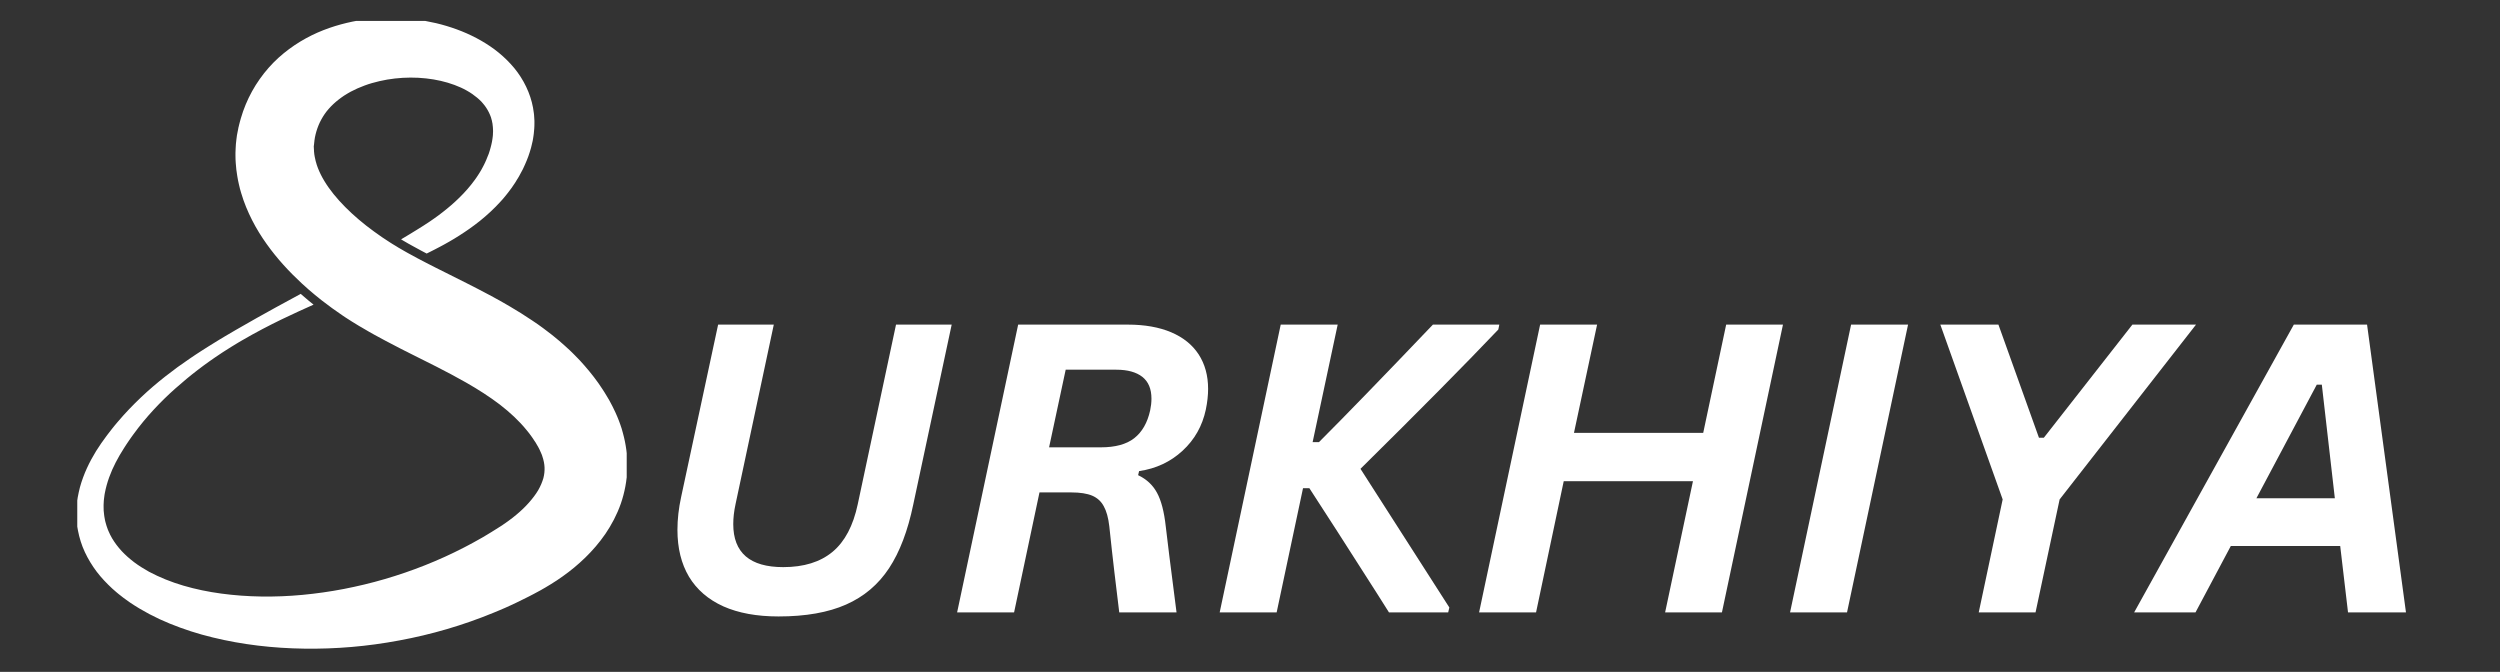 <svg xmlns="http://www.w3.org/2000/svg" xmlns:xlink="http://www.w3.org/1999/xlink" width="320" zoomAndPan="magnify" viewBox="0 0 240 64.5" height="86" preserveAspectRatio="xMidYMid meet" version="1.0"><rect x="0" y="0" width="240" height="64.5" fill="#333333" stroke="none"/><defs><g/><clipPath id="03b7d8f970"><path d="M 7.418 2.008 L 60.164 2.008 L 60.164 62.293 L 7.418 62.293 Z M 7.418 2.008 " clip-rule="nonzero"/></clipPath></defs><g fill="#ffffff" fill-opacity="1"><g transform="translate(61.846, 58.788)"><g><path d="M 12.891 0.391 C 10.805 0.391 9.039 0.066 7.594 -0.578 C 6.145 -1.234 5.047 -2.18 4.297 -3.422 C 3.555 -4.672 3.188 -6.172 3.188 -7.922 C 3.188 -8.93 3.305 -9.988 3.547 -11.094 L 7.094 -27.625 L 12.438 -27.625 L 8.766 -10.391 C 8.617 -9.703 8.547 -9.062 8.547 -8.469 C 8.547 -7.102 8.945 -6.07 9.75 -5.375 C 10.551 -4.688 11.75 -4.344 13.344 -4.344 C 15.32 -4.344 16.898 -4.832 18.078 -5.812 C 19.254 -6.789 20.062 -8.316 20.5 -10.391 L 24.172 -27.625 L 29.516 -27.625 L 25.828 -10.359 C 25.305 -7.836 24.531 -5.797 23.5 -4.234 C 22.469 -2.672 21.094 -1.508 19.375 -0.75 C 17.664 0.008 15.504 0.391 12.891 0.391 Z M 12.891 0.391 "/></g></g></g><g fill="#ffffff" fill-opacity="1"><g transform="translate(90.509, 58.788)"><g><path d="M 1.375 0 L 7.234 -27.625 L 17.766 -27.625 C 19.379 -27.625 20.766 -27.379 21.922 -26.891 C 23.078 -26.398 23.957 -25.691 24.562 -24.766 C 25.164 -23.836 25.469 -22.734 25.469 -21.453 C 25.469 -20.828 25.395 -20.164 25.25 -19.469 C 24.914 -17.895 24.172 -16.578 23.016 -15.516 C 21.867 -14.453 20.477 -13.801 18.844 -13.562 L 18.75 -13.172 C 19.562 -12.785 20.164 -12.223 20.562 -11.484 C 20.969 -10.742 21.25 -9.66 21.406 -8.234 L 21.75 -5.391 L 22.438 0 L 16.938 0 L 16.844 -0.781 C 16.738 -1.602 16.613 -2.641 16.469 -3.891 C 16.32 -5.141 16.16 -6.598 15.984 -8.266 C 15.891 -9.086 15.711 -9.727 15.453 -10.188 C 15.203 -10.656 14.832 -10.992 14.344 -11.203 C 13.852 -11.41 13.18 -11.516 12.328 -11.516 L 9.281 -11.516 L 6.844 0 Z M 15.172 -15.844 C 16.555 -15.844 17.625 -16.133 18.375 -16.719 C 19.133 -17.312 19.645 -18.203 19.906 -19.391 C 19.988 -19.773 20.031 -20.148 20.031 -20.516 C 20.031 -21.453 19.738 -22.148 19.156 -22.609 C 18.57 -23.066 17.738 -23.297 16.656 -23.297 L 11.797 -23.297 L 10.203 -15.844 Z M 15.172 -15.844 "/></g></g></g><g fill="#ffffff" fill-opacity="1"><g transform="translate(115.715, 58.788)"><g><path d="M 1.375 0 L 7.234 -27.625 L 12.703 -27.625 L 10.297 -16.344 L 10.906 -16.344 C 13.414 -18.852 17.062 -22.613 21.844 -27.625 L 28.219 -27.625 L 28.125 -27.156 C 24.906 -23.77 20.492 -19.312 14.891 -13.781 L 23.422 -0.469 L 23.312 0 L 17.625 0 L 16.5 -1.781 C 13.625 -6.289 11.453 -9.672 9.984 -11.922 L 9.375 -11.922 L 6.844 0 Z M 1.375 0 "/></g></g></g><g fill="#ffffff" fill-opacity="1"><g transform="translate(140.618, 58.788)"><g><path d="M 22.891 -17.234 L 25.094 -27.625 L 30.547 -27.625 L 24.688 0 L 19.234 0 L 21.906 -12.594 L 9.5 -12.594 L 6.844 0 L 1.375 0 L 7.234 -27.625 L 12.703 -27.625 L 10.484 -17.234 Z M 22.891 -17.234 "/></g></g></g><g fill="#ffffff" fill-opacity="1"><g transform="translate(170.471, 58.788)"><g><path d="M 6.844 0 L 1.375 0 L 7.234 -27.625 L 12.703 -27.625 Z M 6.844 0 "/></g></g></g><g fill="#ffffff" fill-opacity="1"><g transform="translate(182.49, 58.788)"><g><path d="M 12.922 0 L 7.469 0 L 9.766 -10.844 L 3.781 -27.625 L 9.359 -27.625 L 13.25 -16.766 L 13.719 -16.766 L 22.219 -27.625 L 28.328 -27.625 L 15.234 -10.844 Z M 12.922 0 "/></g></g></g><g fill="#ffffff" fill-opacity="1"><g transform="translate(206.676, 58.788)"><g><path d="M 24.297 0 L 18.734 0 L 17.984 -6.375 L 7.484 -6.375 L 4.094 0 L -1.797 0 L 13.531 -27.625 L 20.562 -27.625 Z M 15.734 -21.859 L 9.938 -10.953 L 17.469 -10.953 L 16.219 -21.859 Z M 15.734 -21.859 "/></g></g></g><g clip-path="url(#03b7d8f970)"><path fill="#ffffff" d="M 35.508 1.82 C 34.773 1.895 34.027 2.02 33.281 2.199 C 32.535 2.379 31.785 2.605 31.039 2.898 C 30.289 3.191 29.547 3.555 28.824 3.992 C 28.098 4.434 27.395 4.949 26.734 5.547 C 26.074 6.148 25.465 6.836 24.934 7.59 C 24.398 8.348 23.945 9.172 23.586 10.035 C 23.504 10.25 23.418 10.469 23.336 10.688 C 23.266 10.906 23.195 11.129 23.125 11.348 C 23.086 11.461 23.062 11.57 23.031 11.684 L 22.945 12.02 L 22.906 12.188 C 22.887 12.27 22.91 12.121 22.863 12.391 L 22.852 12.453 L 22.801 12.703 L 22.766 12.891 C 22.758 12.914 22.754 12.922 22.75 12.961 C 22.73 13.102 22.715 13.242 22.695 13.383 C 22.68 13.523 22.664 13.668 22.648 13.809 C 22.645 13.844 22.645 13.875 22.641 13.906 L 22.637 14 L 22.625 14.184 L 22.609 14.555 C 22.605 14.594 22.605 14.633 22.605 14.672 C 22.605 14.758 22.609 14.84 22.605 14.926 C 22.609 15.172 22.609 15.422 22.633 15.668 C 22.66 16.082 22.707 16.492 22.777 16.895 C 22.797 17.031 22.82 17.164 22.848 17.297 C 22.875 17.43 22.902 17.562 22.934 17.695 C 22.996 17.98 23.07 18.262 23.156 18.539 C 23.426 19.457 23.789 20.324 24.203 21.137 C 24.617 21.953 25.09 22.711 25.598 23.422 C 26.613 24.848 27.766 26.09 28.984 27.219 C 29.199 27.418 29.414 27.609 29.633 27.801 C 30.039 28.152 30.453 28.496 30.871 28.824 C 30.895 28.84 30.918 28.859 30.938 28.875 C 31.566 29.363 32.207 29.828 32.867 30.273 L 33.121 30.445 L 33.395 30.621 L 33.738 30.84 L 33.797 30.879 L 33.863 30.918 C 34.047 31.031 34.23 31.141 34.41 31.254 L 34.547 31.336 L 34.68 31.41 L 34.938 31.562 C 35.109 31.664 35.281 31.766 35.453 31.863 L 35.969 32.152 C 36.312 32.34 36.656 32.527 36.996 32.707 C 37.34 32.891 37.68 33.066 38.02 33.242 C 38.16 33.316 38.301 33.387 38.441 33.461 C 38.586 33.531 38.73 33.605 38.871 33.68 C 38.926 33.703 38.977 33.73 39.027 33.754 C 39.121 33.801 39.215 33.848 39.305 33.898 C 39.871 34.18 40.438 34.465 41.004 34.75 C 41.305 34.902 41.605 35.051 41.898 35.199 C 42.879 35.699 43.828 36.203 44.734 36.719 C 45.914 37.391 47.008 38.094 47.992 38.844 C 48.969 39.602 49.832 40.402 50.539 41.273 L 50.805 41.602 L 51.051 41.938 C 51.137 42.047 51.203 42.168 51.281 42.281 L 51.398 42.453 L 51.426 42.496 C 51.426 42.492 51.422 42.488 51.418 42.48 L 51.41 42.469 L 51.406 42.461 L 51.41 42.465 L 51.41 42.469 L 51.418 42.48 L 51.48 42.59 L 51.621 42.832 L 51.66 42.895 C 51.672 42.918 51.676 42.93 51.68 42.934 L 51.707 42.988 C 51.727 43.027 51.746 43.062 51.766 43.098 L 51.777 43.121 C 51.785 43.129 51.789 43.141 51.793 43.156 L 51.828 43.23 C 51.871 43.328 51.926 43.43 51.957 43.523 L 52.02 43.668 C 52.039 43.719 52.051 43.762 52.066 43.812 C 52.195 44.188 52.262 44.531 52.277 44.871 C 52.289 45.207 52.258 45.543 52.164 45.902 C 52.059 46.262 51.902 46.648 51.672 47.051 C 51.438 47.449 51.129 47.855 50.773 48.258 C 50.418 48.66 50.004 49.055 49.551 49.43 C 49.434 49.523 49.324 49.621 49.203 49.711 C 49.082 49.801 48.969 49.895 48.844 49.98 C 48.719 50.07 48.598 50.16 48.473 50.246 L 48.281 50.375 L 48.234 50.41 C 48.25 50.402 48.254 50.395 48.258 50.395 L 48.219 50.422 L 48.102 50.496 L 47.625 50.797 C 47.473 50.895 47.305 51.004 47.176 51.078 L 46.758 51.332 C 46.617 51.414 46.484 51.5 46.332 51.586 L 45.887 51.836 C 45.734 51.922 45.59 52.008 45.438 52.086 L 44.988 52.328 C 44.836 52.41 44.688 52.492 44.535 52.566 C 42.105 53.82 39.551 54.828 36.941 55.59 C 35.637 55.973 34.32 56.285 32.996 56.543 C 31.676 56.797 30.348 56.984 29.027 57.109 C 26.383 57.355 23.754 57.324 21.242 56.984 C 19.988 56.816 18.766 56.562 17.598 56.219 C 16.426 55.875 15.32 55.426 14.305 54.887 C 13.805 54.605 13.324 54.309 12.883 53.977 C 12.449 53.645 12.039 53.289 11.68 52.902 C 11.324 52.516 11.016 52.105 10.758 51.672 C 10.699 51.559 10.637 51.449 10.578 51.34 C 10.52 51.23 10.477 51.113 10.422 51 C 10.367 50.891 10.328 50.77 10.289 50.656 L 10.227 50.48 C 10.203 50.422 10.191 50.363 10.176 50.301 L 10.125 50.125 C 10.113 50.062 10.09 50.004 10.082 49.945 C 10.059 49.82 10.035 49.699 10.016 49.578 C 10 49.52 10 49.457 9.992 49.395 L 9.973 49.207 C 9.965 49.148 9.957 49.086 9.953 49.023 L 9.945 48.648 C 9.945 48.586 9.941 48.523 9.945 48.461 C 9.953 48.332 9.961 48.207 9.965 48.082 C 9.969 48.051 9.969 48.02 9.973 47.988 L 9.984 47.891 L 10.008 47.703 C 10.027 47.578 10.035 47.449 10.066 47.324 C 10.258 46.316 10.625 45.324 11.109 44.391 C 11.234 44.16 11.363 43.926 11.488 43.699 C 11.633 43.465 11.773 43.234 11.914 43.004 C 11.949 42.941 11.984 42.891 12.023 42.836 L 12.129 42.672 C 12.199 42.566 12.273 42.457 12.344 42.352 C 12.414 42.242 12.488 42.137 12.566 42.031 C 12.645 41.922 12.719 41.816 12.797 41.711 C 13.41 40.867 14.062 40.078 14.742 39.344 C 15.422 38.609 16.125 37.922 16.84 37.289 C 17.555 36.656 18.27 36.059 18.988 35.512 C 19.168 35.371 19.352 35.238 19.527 35.105 C 19.707 34.977 19.883 34.844 20.066 34.715 C 20.246 34.59 20.422 34.465 20.598 34.344 C 20.777 34.223 20.957 34.102 21.133 33.984 C 21.219 33.926 21.309 33.867 21.395 33.809 C 21.484 33.754 21.574 33.695 21.66 33.641 C 21.836 33.527 22.008 33.418 22.184 33.309 C 22.359 33.203 22.531 33.098 22.703 32.992 C 22.789 32.941 22.875 32.891 22.961 32.836 C 23.047 32.785 23.133 32.738 23.215 32.688 C 24.578 31.895 25.867 31.227 27.047 30.656 C 28.176 30.113 29.199 29.648 30.102 29.246 C 29.762 28.977 29.426 28.695 29.102 28.414 C 29.023 28.348 28.949 28.277 28.871 28.211 C 28.141 28.602 27.336 29.043 26.461 29.52 C 25.301 30.16 24.016 30.875 22.629 31.68 C 22.281 31.879 21.93 32.09 21.57 32.301 C 21.215 32.52 20.844 32.73 20.48 32.965 C 20.297 33.078 20.109 33.195 19.922 33.312 C 19.734 33.43 19.547 33.551 19.355 33.672 C 19.168 33.789 18.977 33.918 18.785 34.043 C 18.598 34.172 18.402 34.297 18.211 34.43 C 17.438 34.949 16.656 35.52 15.871 36.137 C 15.48 36.441 15.09 36.766 14.699 37.098 C 14.504 37.27 14.309 37.438 14.113 37.613 C 13.918 37.785 13.73 37.969 13.535 38.148 C 12.766 38.879 12.008 39.664 11.285 40.52 C 11.195 40.629 11.105 40.738 11.012 40.844 C 10.922 40.953 10.832 41.062 10.742 41.18 C 10.656 41.293 10.566 41.406 10.477 41.523 L 10.344 41.695 C 10.297 41.754 10.254 41.812 10.215 41.867 C 10.047 42.098 9.883 42.328 9.715 42.559 C 9.551 42.809 9.387 43.059 9.219 43.312 C 8.586 44.344 8.031 45.488 7.676 46.77 C 7.512 47.414 7.375 48.086 7.344 48.785 L 7.328 49.047 C 7.328 49.133 7.328 49.223 7.332 49.309 L 7.332 49.574 C 7.336 49.664 7.332 49.754 7.344 49.844 C 7.359 50.02 7.375 50.199 7.395 50.379 C 7.398 50.469 7.418 50.555 7.434 50.645 L 7.48 50.914 C 7.617 51.625 7.832 52.332 8.145 53 C 8.457 53.668 8.844 54.301 9.285 54.887 C 9.73 55.469 10.234 56 10.77 56.496 C 10.906 56.613 11.043 56.734 11.18 56.855 C 11.316 56.977 11.461 57.082 11.602 57.195 L 11.816 57.363 C 11.887 57.418 11.961 57.469 12.035 57.523 C 12.184 57.629 12.328 57.734 12.477 57.84 C 13.672 58.645 14.957 59.32 16.293 59.863 C 17.629 60.41 19.012 60.855 20.426 61.195 C 23.254 61.887 26.207 62.23 29.211 62.27 C 30.711 62.293 32.227 62.238 33.75 62.109 C 35.27 61.98 36.797 61.77 38.324 61.484 C 41.379 60.922 44.43 60.039 47.395 58.816 C 47.582 58.746 47.766 58.664 47.949 58.586 L 48.504 58.348 C 48.691 58.27 48.871 58.18 49.055 58.098 L 49.602 57.84 C 49.781 57.758 49.973 57.66 50.16 57.566 L 50.727 57.285 C 50.926 57.184 51.078 57.102 51.246 57.016 L 51.738 56.75 L 51.863 56.684 C 51.902 56.66 51.859 56.688 51.969 56.625 L 52.039 56.582 L 52.328 56.418 C 52.52 56.312 52.707 56.191 52.898 56.074 C 53.09 55.961 53.273 55.836 53.461 55.715 C 53.648 55.59 53.836 55.457 54.023 55.328 C 54.762 54.805 55.484 54.211 56.176 53.539 C 56.867 52.867 57.527 52.113 58.117 51.254 C 58.703 50.391 59.223 49.422 59.598 48.352 C 59.969 47.281 60.191 46.117 60.223 44.945 C 60.254 43.777 60.09 42.617 59.793 41.551 C 59.754 41.418 59.723 41.281 59.68 41.148 L 59.551 40.762 C 59.465 40.5 59.363 40.258 59.262 40.008 C 59.168 39.77 59.031 39.488 58.902 39.223 L 58.805 39.023 C 58.789 38.988 58.773 38.957 58.762 38.941 L 58.73 38.879 L 58.531 38.504 C 58.496 38.441 58.562 38.555 58.445 38.348 L 58.398 38.273 L 58.215 37.965 C 58.09 37.766 57.973 37.555 57.836 37.359 L 57.438 36.77 C 57.301 36.578 57.156 36.391 57.016 36.199 C 56.875 36.008 56.727 35.832 56.578 35.648 C 56.43 35.469 56.281 35.285 56.125 35.113 L 55.66 34.594 L 55.18 34.102 C 55.02 33.93 54.852 33.781 54.691 33.621 C 54.523 33.465 54.359 33.309 54.191 33.164 C 54.023 33.016 53.855 32.863 53.684 32.719 L 53.172 32.297 C 53.086 32.227 53 32.156 52.914 32.09 L 52.391 31.691 C 52.305 31.625 52.219 31.562 52.133 31.496 C 51.957 31.371 51.781 31.242 51.609 31.117 L 51.078 30.758 C 50.375 30.285 49.668 29.84 48.965 29.43 C 48.742 29.297 48.516 29.164 48.289 29.039 C 48.191 28.984 48.094 28.926 47.996 28.871 C 47.855 28.797 47.719 28.719 47.582 28.645 C 47.441 28.566 47.301 28.492 47.164 28.414 C 47.066 28.363 46.969 28.309 46.867 28.258 C 46.176 27.891 45.488 27.531 44.816 27.195 C 44.148 26.859 43.488 26.527 42.824 26.195 L 41.855 25.711 C 41.543 25.551 41.223 25.391 40.914 25.23 C 40.625 25.082 40.344 24.934 40.062 24.785 C 39.742 24.613 39.426 24.441 39.117 24.27 L 38.902 24.148 L 38.793 24.086 L 38.691 24.027 L 38.301 23.801 L 38.25 23.773 L 38.195 23.738 L 38.078 23.664 L 37.727 23.453 L 37.703 23.438 L 37.668 23.418 C 37.656 23.41 37.652 23.406 37.648 23.402 L 37.652 23.406 L 37.453 23.281 C 36.918 22.945 36.398 22.586 35.898 22.219 C 35.395 21.855 34.91 21.473 34.449 21.082 C 33.527 20.301 32.703 19.473 32.023 18.633 C 31.688 18.215 31.387 17.793 31.137 17.375 C 30.883 16.957 30.68 16.543 30.523 16.141 C 30.484 16.039 30.449 15.938 30.414 15.84 C 30.371 15.707 30.332 15.578 30.301 15.449 C 30.266 15.316 30.238 15.184 30.215 15.055 C 30.207 15.023 30.203 14.996 30.199 14.965 C 30.176 14.871 30.172 14.777 30.16 14.68 L 30.16 14.672 C 30.156 14.629 30.145 14.582 30.145 14.539 L 30.141 14.395 L 30.137 14.324 L 30.133 14.289 C 30.133 14.277 30.133 14.266 30.133 14.262 C 30.133 14.23 30.133 14.203 30.129 14.176 C 30.129 14.145 30.125 14.117 30.121 14.086 C 30.121 14.082 30.125 14.051 30.125 14.031 L 30.148 13.844 L 30.176 13.59 L 30.184 13.523 C 30.18 13.531 30.18 13.535 30.18 13.543 L 30.18 13.523 L 30.207 13.363 C 30.215 13.312 30.219 13.254 30.23 13.203 C 30.254 13.102 30.277 12.996 30.297 12.895 C 30.324 12.793 30.352 12.691 30.379 12.594 C 30.5 12.195 30.652 11.82 30.848 11.469 C 31.043 11.113 31.273 10.77 31.555 10.453 C 31.832 10.137 32.152 9.836 32.508 9.559 C 32.598 9.488 32.684 9.418 32.781 9.355 L 32.922 9.258 L 32.992 9.207 L 33.066 9.16 C 33.164 9.102 33.262 9.035 33.363 8.977 C 33.465 8.918 33.57 8.859 33.672 8.801 C 34.09 8.578 34.539 8.379 35 8.211 C 35.117 8.172 35.23 8.125 35.352 8.086 C 35.469 8.051 35.586 8.016 35.707 7.977 C 35.945 7.91 36.188 7.844 36.434 7.789 C 36.922 7.68 37.418 7.586 37.918 7.535 C 39.918 7.309 41.953 7.531 43.633 8.156 C 44.047 8.312 44.449 8.488 44.809 8.695 C 45.172 8.898 45.5 9.125 45.793 9.371 L 45.898 9.461 C 45.934 9.492 45.973 9.523 46.004 9.555 C 46.07 9.621 46.137 9.684 46.203 9.746 C 46.262 9.816 46.32 9.883 46.379 9.949 C 46.438 10.016 46.488 10.086 46.543 10.152 C 46.75 10.434 46.914 10.723 47.043 11.031 C 47.07 11.109 47.102 11.188 47.133 11.266 C 47.152 11.348 47.176 11.43 47.199 11.508 L 47.219 11.57 L 47.23 11.629 L 47.254 11.754 L 47.281 11.883 L 47.293 12.008 L 47.309 12.137 C 47.316 12.18 47.324 12.223 47.32 12.27 C 47.324 12.355 47.328 12.445 47.332 12.531 C 47.336 12.574 47.332 12.621 47.332 12.668 L 47.324 12.801 L 47.32 12.938 C 47.32 12.98 47.312 13.027 47.309 13.074 C 47.297 13.168 47.285 13.258 47.273 13.348 C 47.262 13.441 47.242 13.535 47.227 13.625 C 47.195 13.812 47.141 14 47.094 14.184 C 47.074 14.281 47.043 14.359 47.02 14.445 C 46.992 14.527 46.965 14.613 46.941 14.695 L 46.93 14.73 L 46.914 14.77 L 46.883 14.852 L 46.816 15.012 C 46.773 15.121 46.73 15.227 46.688 15.332 L 46.68 15.355 L 46.648 15.422 L 46.59 15.555 C 46.547 15.641 46.512 15.73 46.465 15.816 C 46.422 15.902 46.375 15.984 46.332 16.07 C 46.289 16.156 46.246 16.242 46.195 16.324 C 46.094 16.488 46.004 16.652 45.895 16.809 C 45.789 16.969 45.688 17.129 45.574 17.277 C 45.129 17.891 44.633 18.453 44.113 18.961 C 43.594 19.473 43.051 19.938 42.508 20.359 C 42.375 20.461 42.238 20.566 42.105 20.668 C 41.969 20.766 41.832 20.863 41.699 20.961 C 41.566 21.051 41.434 21.145 41.305 21.234 L 41.207 21.301 L 41.102 21.371 C 41.031 21.414 40.961 21.461 40.895 21.504 C 40.824 21.551 40.754 21.594 40.688 21.641 C 40.625 21.68 40.562 21.719 40.496 21.762 C 40.363 21.844 40.234 21.926 40.102 22.008 C 39.844 22.172 39.59 22.324 39.34 22.477 C 39.055 22.652 38.773 22.816 38.504 22.977 L 38.621 23.047 L 38.625 23.051 L 38.668 23.078 L 38.707 23.098 L 38.711 23.102 L 39.102 23.328 L 39.195 23.383 L 39.297 23.438 L 39.512 23.559 C 39.797 23.719 40.102 23.883 40.441 24.066 C 40.605 24.152 40.777 24.242 40.961 24.34 C 41.078 24.285 41.195 24.227 41.316 24.164 C 41.457 24.094 41.602 24.02 41.746 23.945 C 41.82 23.906 41.898 23.867 41.977 23.824 C 42.047 23.789 42.121 23.75 42.195 23.711 C 42.266 23.672 42.34 23.633 42.414 23.594 L 42.523 23.535 C 42.566 23.512 42.605 23.488 42.645 23.469 C 42.801 23.379 42.961 23.289 43.125 23.199 C 43.281 23.105 43.441 23.012 43.602 22.918 C 43.762 22.82 43.922 22.719 44.086 22.617 C 44.738 22.203 45.41 21.738 46.082 21.199 C 46.754 20.656 47.43 20.043 48.074 19.328 C 48.238 19.156 48.395 18.965 48.551 18.773 C 48.711 18.586 48.855 18.383 49.008 18.18 C 49.09 18.082 49.16 17.977 49.23 17.867 C 49.305 17.762 49.375 17.652 49.449 17.547 C 49.523 17.441 49.586 17.324 49.652 17.211 L 49.758 17.043 L 49.809 16.957 L 49.832 16.914 C 49.852 16.883 49.828 16.93 49.879 16.828 C 49.934 16.727 49.988 16.625 50.043 16.523 L 50.125 16.371 L 50.168 16.293 L 50.211 16.207 C 50.273 16.074 50.332 15.941 50.395 15.805 C 50.457 15.672 50.52 15.535 50.566 15.406 C 50.668 15.141 50.777 14.879 50.859 14.594 C 50.902 14.453 50.949 14.312 50.984 14.172 C 51.02 14.023 51.055 13.875 51.09 13.727 C 51.105 13.652 51.129 13.582 51.141 13.504 C 51.152 13.43 51.164 13.352 51.18 13.273 C 51.191 13.199 51.203 13.121 51.215 13.043 C 51.227 12.965 51.242 12.891 51.246 12.809 C 51.262 12.648 51.277 12.492 51.289 12.328 C 51.297 12.25 51.297 12.168 51.301 12.086 C 51.301 12.004 51.301 11.922 51.305 11.84 C 51.305 11.758 51.305 11.672 51.305 11.59 C 51.301 11.508 51.293 11.426 51.289 11.34 C 51.285 11.258 51.277 11.172 51.273 11.086 L 51.262 10.961 L 51.246 10.836 C 51.223 10.664 51.199 10.496 51.168 10.324 C 51.133 10.156 51.094 9.988 51.055 9.816 C 50.707 8.461 49.977 7.164 49.02 6.137 C 48.543 5.617 48.023 5.152 47.469 4.738 C 46.91 4.324 46.324 3.965 45.719 3.645 C 45.414 3.484 45.105 3.34 44.793 3.199 C 44.637 3.133 44.477 3.066 44.32 3 C 44.16 2.934 44 2.879 43.84 2.816 C 43.195 2.582 42.539 2.383 41.863 2.223 C 41.191 2.066 40.508 1.945 39.809 1.855 C 39.113 1.777 38.406 1.73 37.688 1.719 C 36.969 1.707 36.242 1.746 35.508 1.82 " fill-opacity="1" fill-rule="nonzero"/></g></svg>